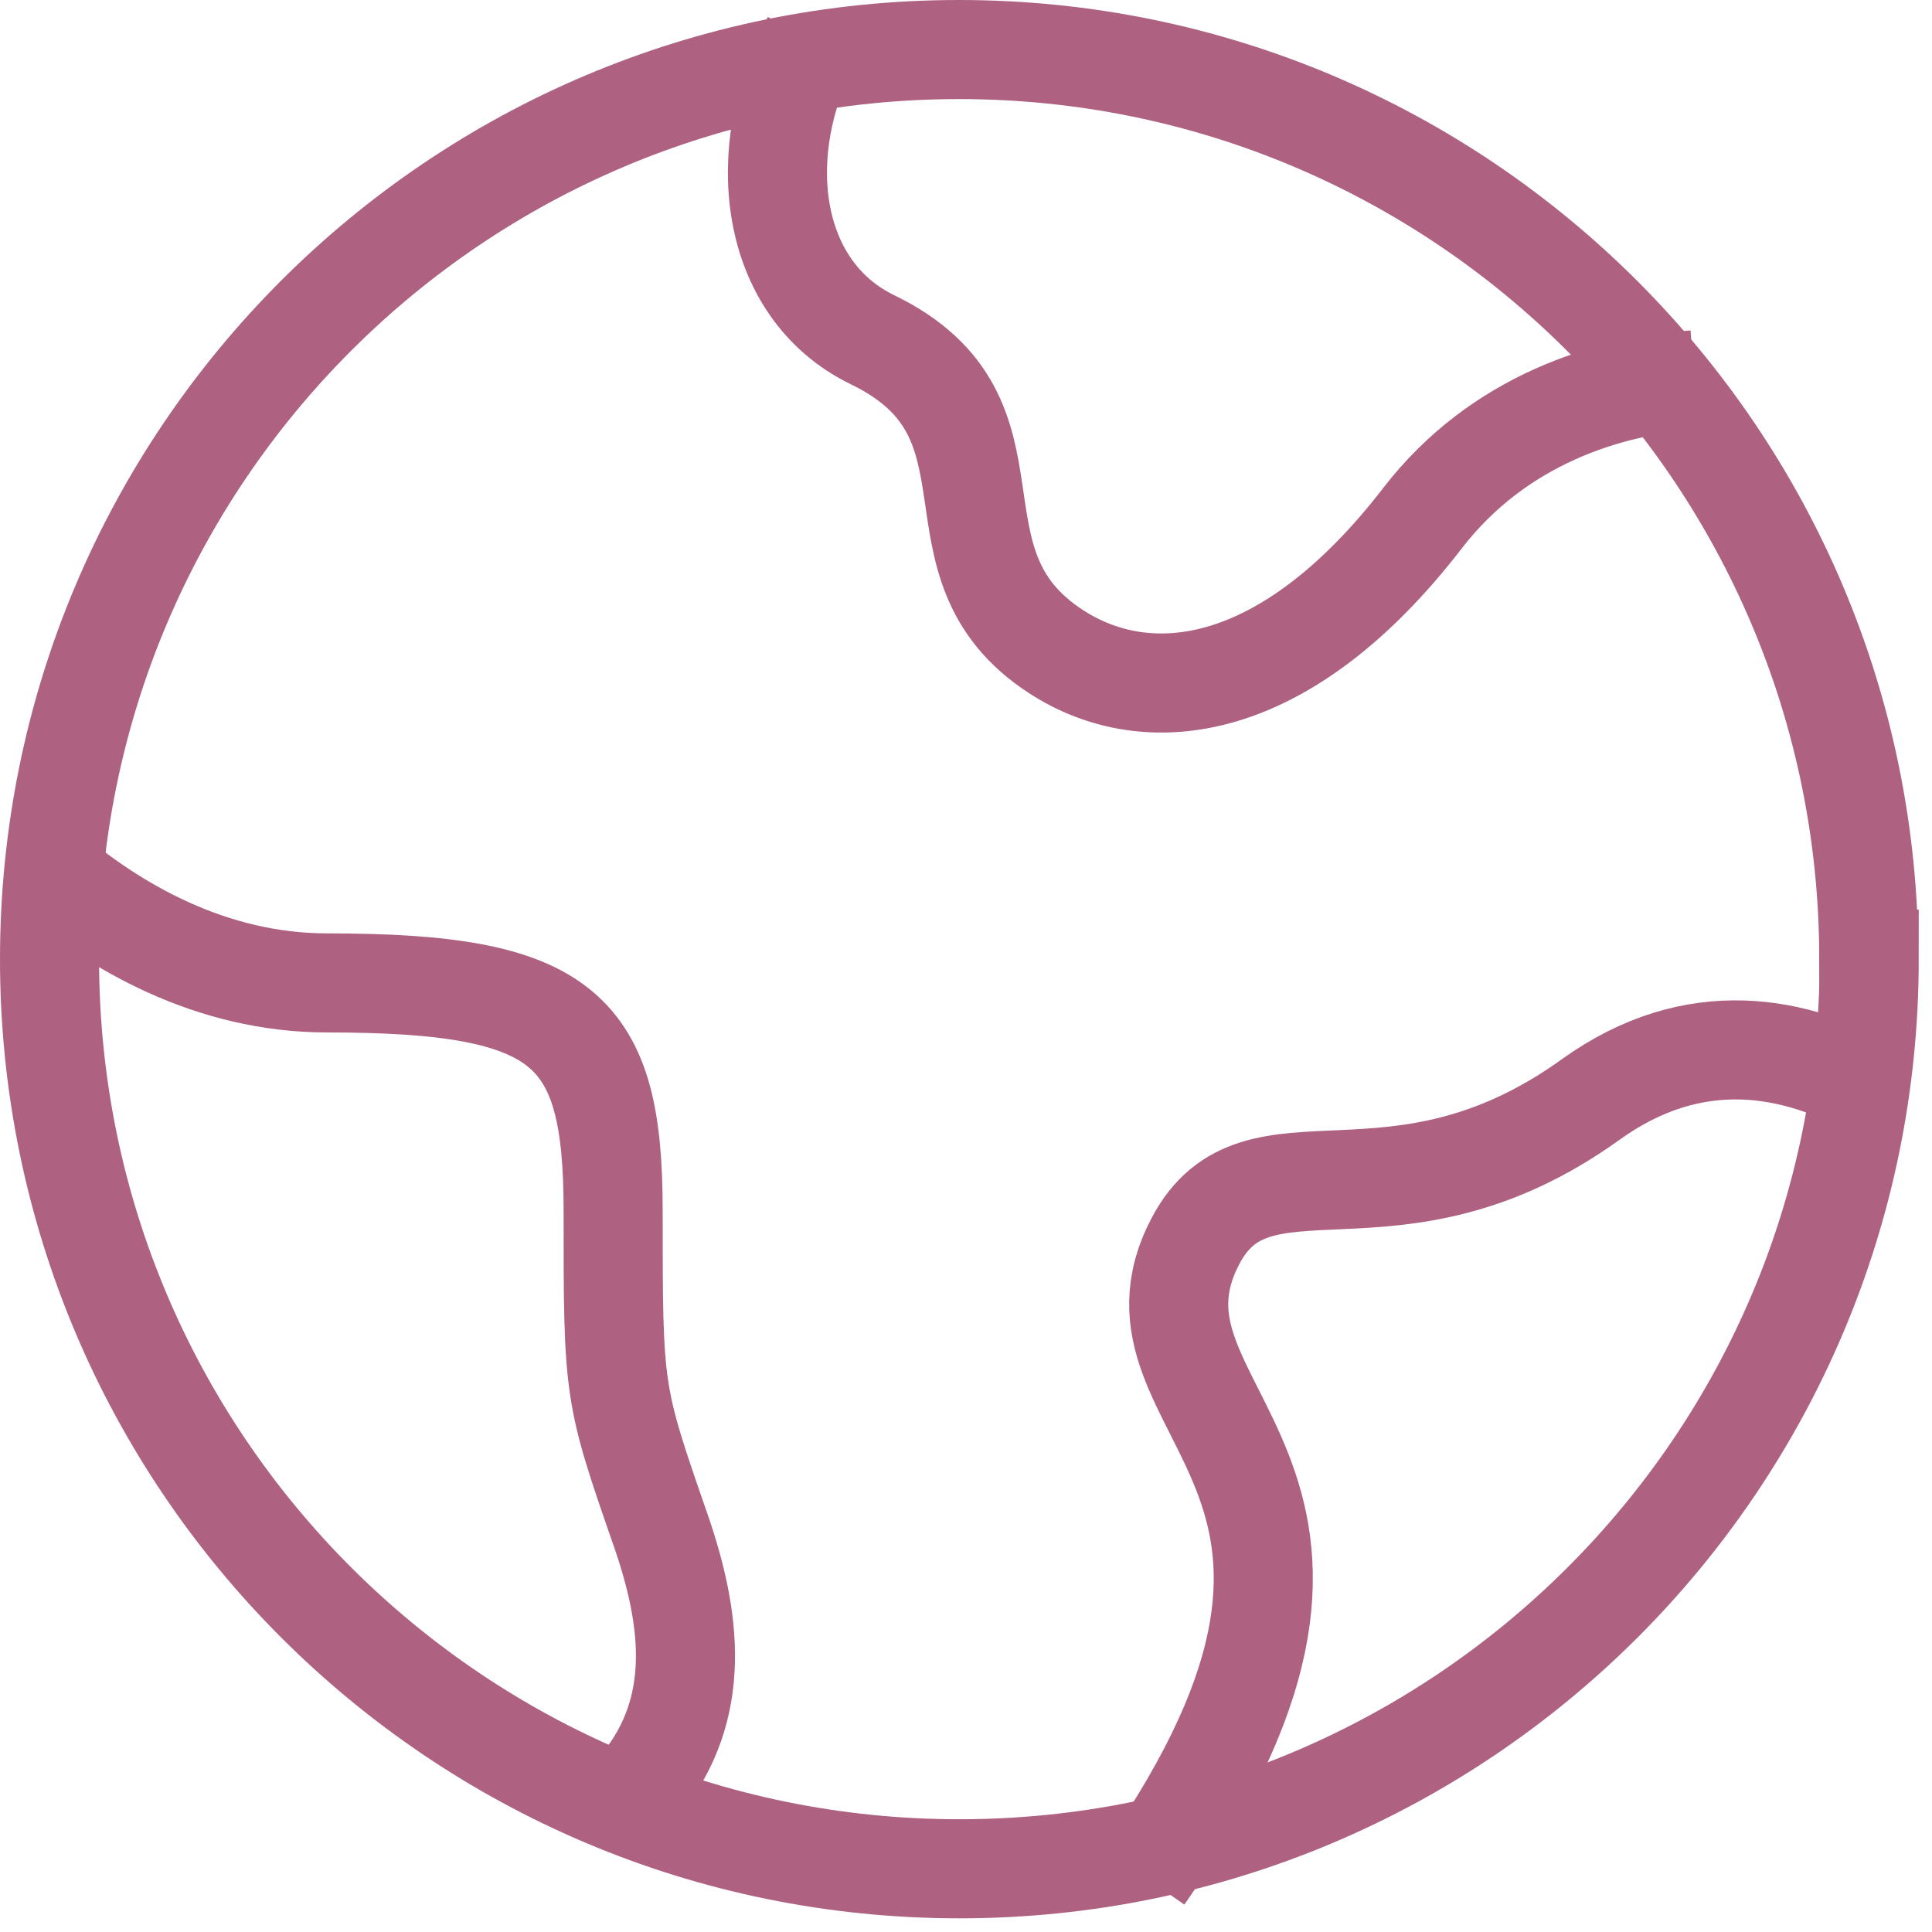<svg xmlns="http://www.w3.org/2000/svg" fill="none" viewBox="0 0 78 78" height="78" width="78">
<path stroke-miterlimit="21.33" stroke-width="4" stroke="#AE6181" d="M75.448 38.724C75.448 18.444 58.999 2 38.715 2C18.43 2 2 18.444 2 38.724C2 59.004 18.448 75.448 38.733 75.448C59.017 75.448 75.465 59.004 75.465 38.724H75.448Z"></path>
<path stroke-linejoin="round" stroke-width="4" stroke="#AE6181" d="M75.803 44.069C72.517 42.169 68.396 41.388 64.222 44.389C56.246 50.125 50.74 45.366 48.253 50.125C44.612 57.122 57.632 59.324 46.175 75.75M1.769 34.977C4.593 37.428 8.537 39.683 13.208 39.683C22.835 39.683 24.754 41.53 24.754 48.882C24.754 56.234 24.754 56.252 26.672 61.774C27.915 65.362 28.359 68.966 25.873 72.039M68.396 15.336C64.932 15.585 60.509 16.935 57.436 20.913C51.895 28.105 46.335 28.708 42.64 26.311C37.081 22.706 41.752 16.881 35.233 13.72C30.988 11.66 30.402 6.049 32.764 1.627"></path>
</svg>
